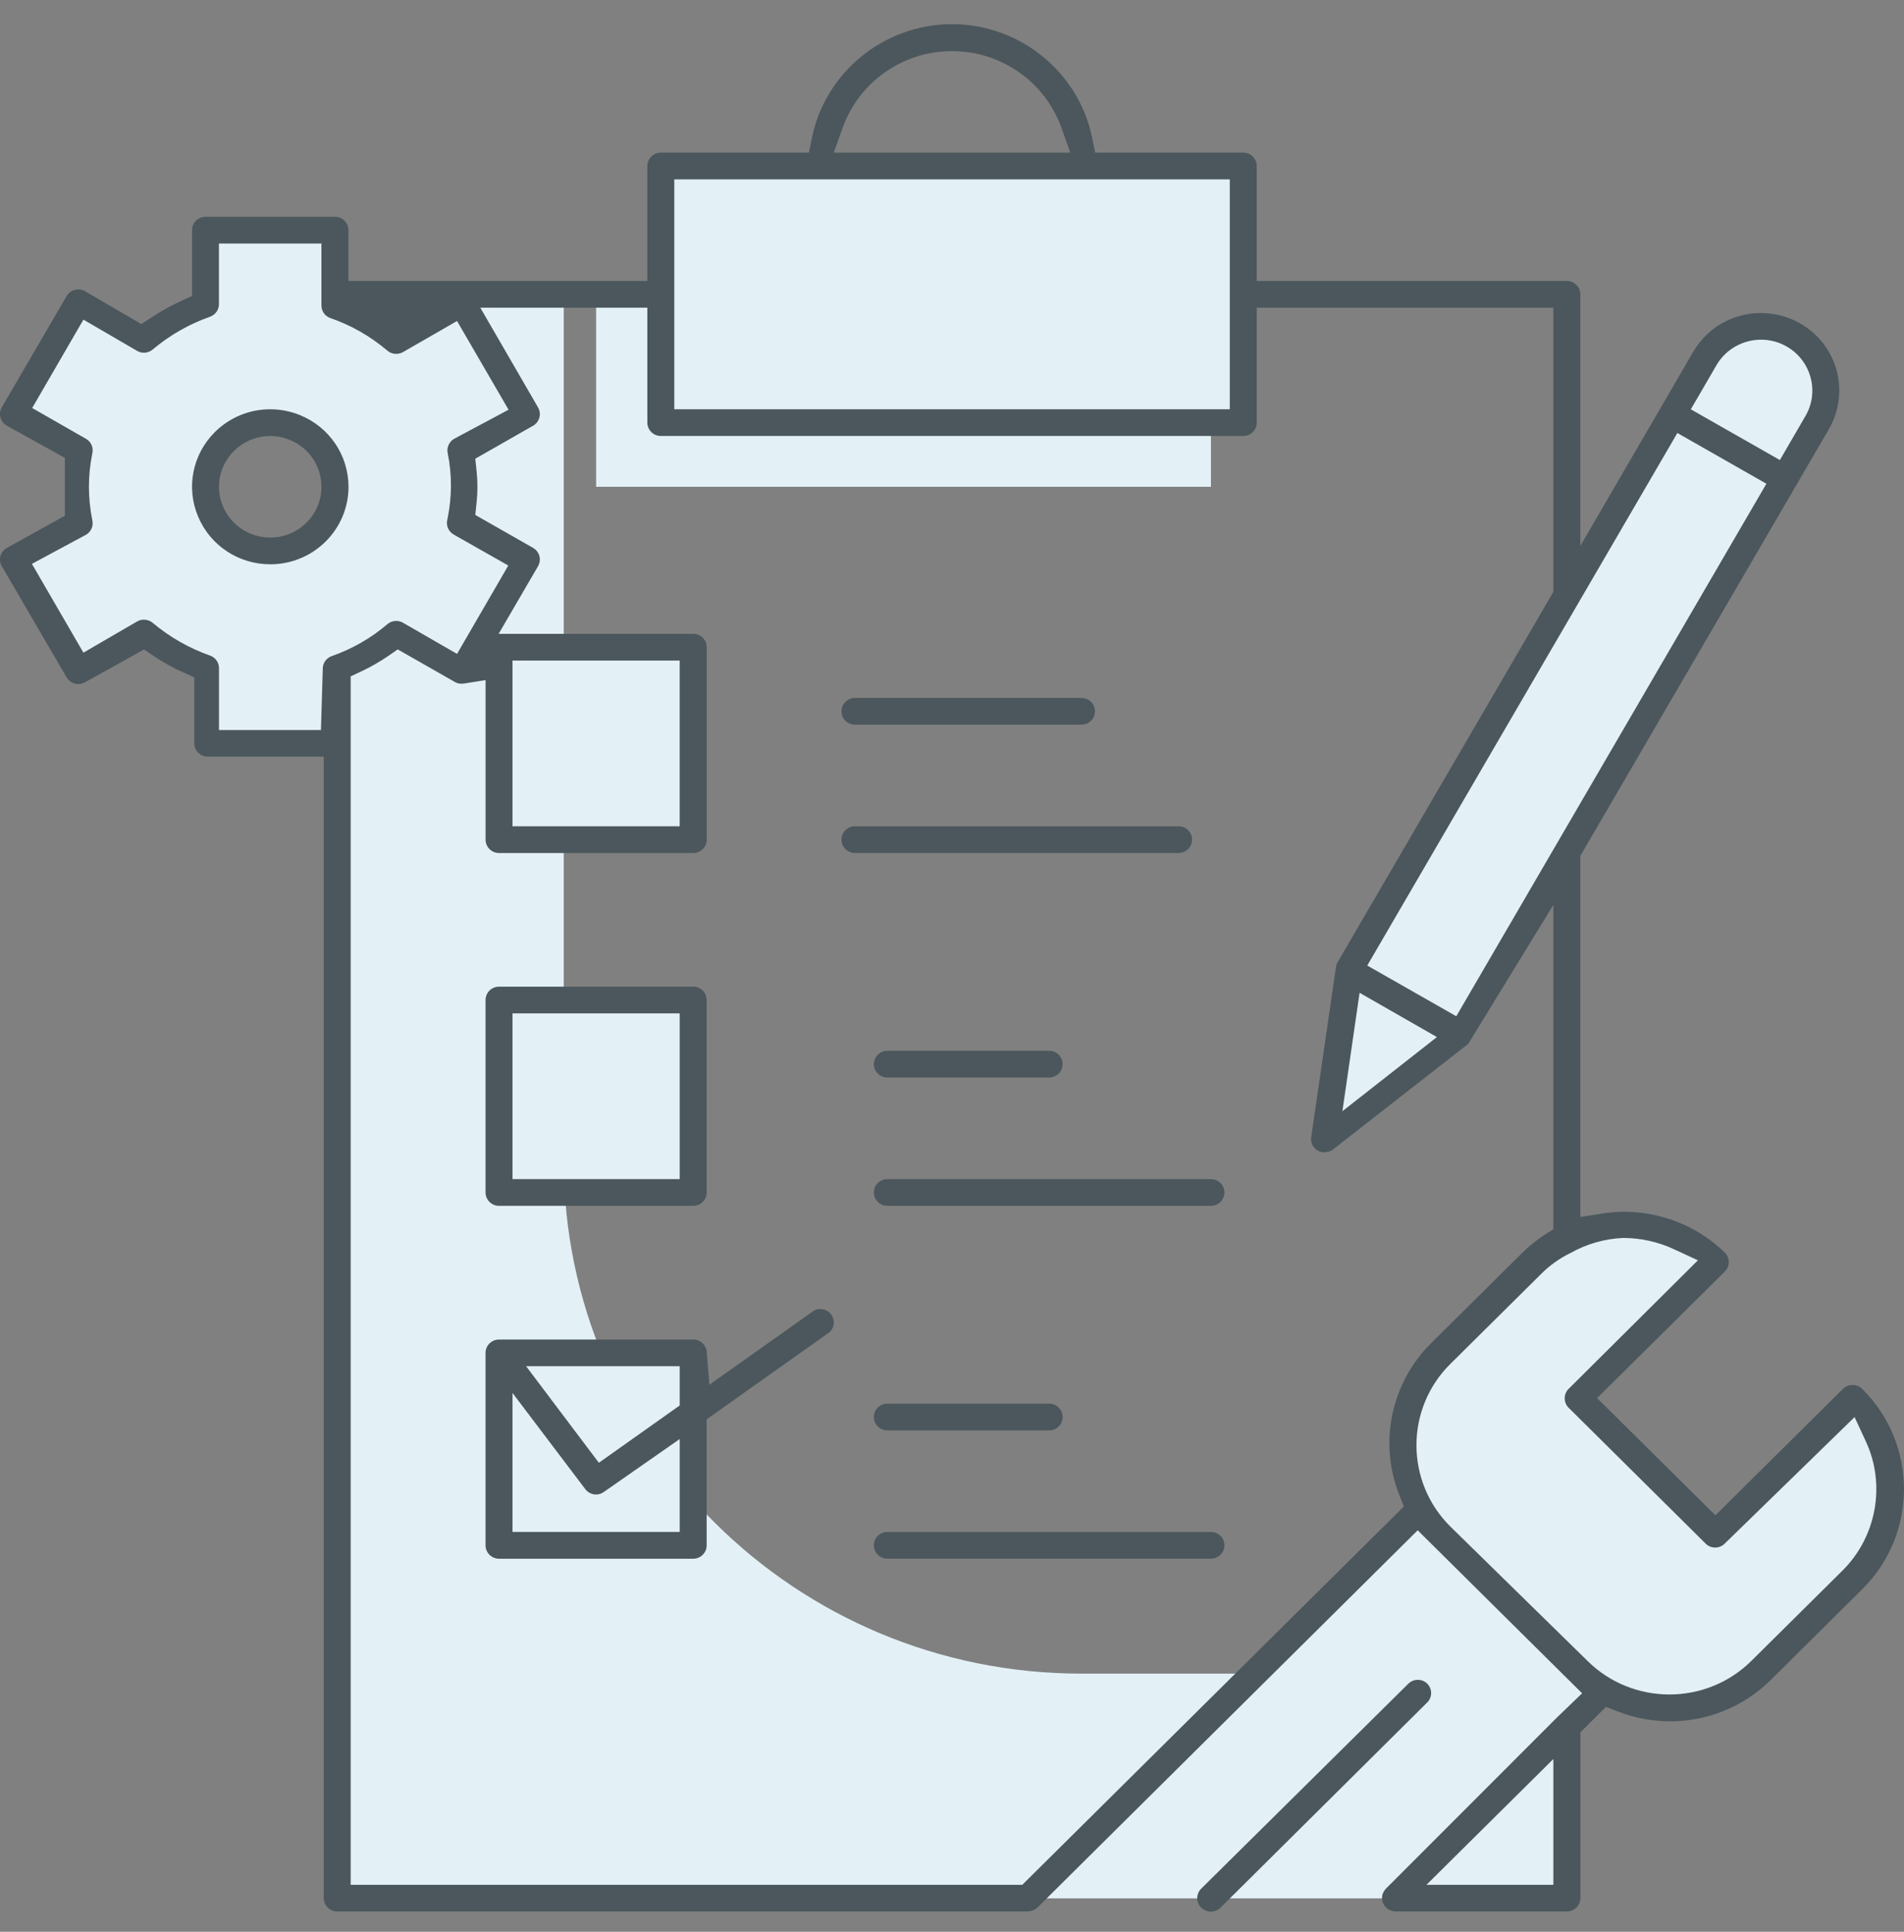 <svg width="70" height="71" viewBox="0 0 70 71" fill="none" xmlns="http://www.w3.org/2000/svg">
<rect x="0" y="0" width="70" height="71" fill="#808080" stroke="none"/>
<g clip-path="url(#clip0)">
<path d="M44.519 10.817H21.916V17.891H44.519V10.817Z" fill="#E3F1F6"/>
<path d="M20.726 42.649V10.817H12.398V69.765H57.606V61.512H39.761C29.248 61.512 20.726 53.067 20.726 42.649Z" fill="#E3F1F6"/>
<path d="M45.709 6.101H24.295V15.533H45.709V6.101Z" fill="#E3F1F6"/>
<path d="M25.485 23.785H18.347V30.859H25.485V23.785Z" fill="#E3F1F6"/>
<path d="M25.485 36.754H18.347V43.828H25.485V36.754Z" fill="#E3F1F6"/>
<path d="M25.485 49.722H18.347V56.796H25.485V49.722Z" fill="#E3F1F6"/>
<path d="M51.253 69.765L59.7 61.394L52.966 54.721L37.786 69.765H51.253Z" fill="#E3F1F6"/>
<path d="M68.11 51.385L63.066 56.395L58.01 51.385L63.066 46.386C62.174 45.5 60.962 45.003 59.7 45.003C58.436 45.003 57.225 45.5 56.333 46.386L52.966 49.722C52.072 50.607 51.57 51.807 51.57 53.059C51.57 54.31 52.072 55.511 52.966 56.395L58.01 61.394C58.902 62.28 60.114 62.777 61.377 62.777C62.64 62.777 63.851 62.28 64.744 61.394L68.11 58.058C69.005 57.173 69.506 55.973 69.506 54.721C69.506 53.469 69.003 52.269 68.11 51.385Z" fill="#E3F1F6"/>
<path d="M61.728 15.285L65.868 17.643L53.971 38.157L49.831 35.799L61.728 15.285Z" fill="#E3F1F6"/>
<path d="M48.683 41.918L49.599 35.634L53.715 37.992L48.683 41.918Z" fill="#E3F1F6"/>
<path d="M65.935 12.316C67.073 12.967 67.464 14.409 66.806 15.537L65.616 17.578L61.496 15.221L62.685 13.179C63.342 12.053 64.797 11.666 65.935 12.316Z" fill="#E3F1F6"/>
<path d="M17.157 17.891C17.153 17.46 17.115 17.03 17.038 16.606L19.417 15.215L17.038 11.135L14.659 12.515C13.989 11.957 13.223 11.523 12.398 11.23V8.459H7.64V11.23C6.815 11.521 6.049 11.957 5.379 12.515L3 11.135L0.621 15.215L3 16.606C2.841 17.455 2.841 18.325 3 19.176L0.621 20.567L3 24.646L5.379 23.267C6.049 23.825 6.815 24.261 7.64 24.552V27.322H12.398V24.552C13.223 24.261 13.989 23.825 14.659 23.267L17.038 24.646L19.417 20.567L17.038 19.176C17.113 18.752 17.153 18.321 17.157 17.891ZM10.019 20.249C9.057 20.249 8.189 19.675 7.82 18.793C7.451 17.912 7.655 16.897 8.336 16.223C9.016 15.549 10.039 15.346 10.929 15.712C11.817 16.077 12.398 16.936 12.398 17.891C12.398 19.194 11.334 20.249 10.019 20.249Z" fill="#E3F1F6"/>
<path d="M18.347 44.319H25.485C25.758 44.319 25.98 44.099 25.98 43.828V36.754C25.98 36.483 25.758 36.263 25.485 36.263H18.347C18.073 36.263 17.851 36.483 17.851 36.754V43.828C17.851 44.099 18.073 44.319 18.347 44.319ZM18.842 37.245H24.989V43.337H18.842V37.245Z" fill="#4B575C"/>
<path d="M29.926 48.17L26.079 50.895L25.982 49.685C25.962 49.432 25.744 49.233 25.489 49.233H25.487H18.347C18.073 49.233 17.851 49.453 17.851 49.724V56.798C17.851 57.069 18.073 57.289 18.347 57.289H25.485C25.758 57.289 25.98 57.069 25.98 56.798V52.165L30.499 48.962C30.68 48.793 30.707 48.522 30.562 48.319C30.416 48.115 30.146 48.054 29.926 48.17ZM24.989 56.305H18.842V51.196L21.519 54.733C21.612 54.855 21.761 54.929 21.916 54.929C22.013 54.929 22.116 54.896 22.197 54.837L24.989 52.89V56.305ZM24.989 51.656L22.017 53.762L19.342 50.214H24.989V51.656Z" fill="#4B575C"/>
<path d="M44.519 56.305H32.623C32.349 56.305 32.127 56.525 32.127 56.796C32.127 57.067 32.349 57.287 32.623 57.287H44.519C44.793 57.287 45.015 57.067 45.015 56.796C45.015 56.525 44.793 56.305 44.519 56.305Z" fill="#4B575C"/>
<path d="M32.623 52.572H38.571C38.845 52.572 39.067 52.352 39.067 52.08C39.067 51.809 38.845 51.589 38.571 51.589H32.623C32.349 51.589 32.127 51.809 32.127 52.08C32.127 52.352 32.349 52.572 32.623 52.572Z" fill="#4B575C"/>
<path d="M44.519 43.337H32.623C32.349 43.337 32.127 43.557 32.127 43.828C32.127 44.099 32.349 44.319 32.623 44.319H44.519C44.793 44.319 45.015 44.099 45.015 43.828C45.015 43.557 44.793 43.337 44.519 43.337Z" fill="#4B575C"/>
<path d="M32.623 38.621C32.349 38.621 32.127 38.841 32.127 39.112C32.127 39.383 32.349 39.603 32.623 39.603H38.571C38.845 39.603 39.067 39.383 39.067 39.112C39.067 38.841 38.845 38.621 38.571 38.621H32.623Z" fill="#4B575C"/>
<path d="M31.433 31.351H43.33C43.603 31.351 43.825 31.13 43.825 30.859C43.825 30.588 43.603 30.368 43.33 30.368H31.433C31.159 30.368 30.937 30.588 30.937 30.859C30.937 31.13 31.159 31.351 31.433 31.351Z" fill="#4B575C"/>
<path d="M31.433 26.635H39.761C40.034 26.635 40.256 26.415 40.256 26.143C40.256 25.872 40.034 25.652 39.761 25.652H31.433C31.159 25.652 30.937 25.872 30.937 26.143C30.937 26.415 31.159 26.635 31.433 26.635Z" fill="#4B575C"/>
<path d="M68.463 51.047L68.461 51.045C68.274 50.858 67.945 50.858 67.757 51.045L63.066 55.694L58.717 51.385L63.409 46.738C63.506 46.642 63.557 46.518 63.557 46.386C63.557 46.256 63.504 46.131 63.411 46.038C62.229 44.883 60.544 44.344 58.904 44.602L58.101 44.728V31.455L67.235 15.78C67.614 15.13 67.719 14.342 67.523 13.617C67.323 12.882 66.847 12.267 66.18 11.886C65.524 11.511 64.729 11.407 63.998 11.601C63.254 11.798 62.635 12.271 62.251 12.931L58.101 20.064V10.817C58.101 10.546 57.879 10.326 57.605 10.326H46.204V6.101C46.204 5.83 45.982 5.61 45.708 5.61H40.264L40.151 5.06C39.655 2.643 37.49 0.888 35.001 0.888C32.513 0.888 30.348 2.643 29.852 5.06L29.739 5.61H24.294C24.021 5.61 23.799 5.83 23.799 6.101V10.326H12.81V8.459C12.81 8.188 12.588 7.968 12.314 7.968H7.556C7.282 7.968 7.06 8.188 7.06 8.459V10.878L6.658 11.063C6.275 11.24 5.906 11.444 5.561 11.672L5.198 11.912L3.122 10.701C3.011 10.638 2.878 10.621 2.749 10.654C2.621 10.688 2.512 10.772 2.448 10.884L0.067 14.969C-0.001 15.083 -0.018 15.219 0.017 15.344C0.051 15.47 0.136 15.58 0.251 15.645L2.385 16.83V18.956L0.245 20.141C0.136 20.202 0.051 20.312 0.017 20.437C-0.016 20.563 0.001 20.699 0.067 20.811L2.446 24.89C2.514 25.008 2.623 25.09 2.749 25.124C2.878 25.159 3.013 25.141 3.128 25.075L5.295 23.87L5.65 24.11C5.991 24.34 6.356 24.544 6.735 24.711L7.143 24.894V27.319C7.143 27.59 7.365 27.81 7.639 27.81H11.902V69.761C11.902 70.032 12.124 70.252 12.398 70.252H37.785C37.847 70.25 37.918 70.236 37.985 70.209C38.047 70.183 38.1 70.15 38.146 70.105L52.121 56.244L58.166 62.235L57.244 63.121L50.961 69.407C50.913 69.456 50.873 69.515 50.844 69.582C50.798 69.694 50.798 69.829 50.848 69.947C50.897 70.065 50.992 70.16 51.115 70.211C51.179 70.236 51.252 70.252 51.328 70.252H57.607C57.881 70.252 58.103 70.032 58.103 69.761V63.667L59.044 62.734L59.469 62.899C60.08 63.139 60.722 63.261 61.382 63.265C61.384 63.265 61.388 63.265 61.39 63.265C62.79 63.265 64.109 62.724 65.102 61.744L68.467 58.407C70.511 56.38 70.511 53.077 68.463 51.047ZM57.109 69.273H52.444L57.109 64.65V69.273ZM63.105 13.423C63.625 12.529 64.781 12.22 65.683 12.733C66.585 13.248 66.898 14.393 66.379 15.287L65.437 16.908L62.163 15.044L63.105 13.423ZM61.668 15.914L64.941 17.779L53.54 37.351L50.267 35.487L61.668 15.914ZM52.828 38.116L49.353 40.841L49.985 36.489L52.828 38.116ZM30.98 4.694C31.581 3.011 33.195 1.879 34.999 1.879C35.001 1.879 35.001 1.879 35.003 1.879C36.808 1.879 38.422 3.011 39.022 4.694L39.35 5.612H30.653L30.98 4.694ZM24.79 6.593H45.213V15.042H24.79V6.593ZM12.191 24.116C11.997 24.186 11.866 24.371 11.866 24.576V24.597L11.799 26.831H8.051V24.552C8.051 24.348 7.919 24.163 7.72 24.094C6.949 23.821 6.243 23.418 5.621 22.897C5.456 22.758 5.228 22.736 5.046 22.838L3.067 23.988L1.173 20.724L3.168 19.651C3.352 19.541 3.441 19.329 3.394 19.121L3.39 19.099C3.229 18.298 3.229 17.486 3.39 16.684L3.394 16.663C3.443 16.451 3.35 16.236 3.162 16.128L1.183 14.996L3.067 11.748L5.051 12.902C5.228 13.002 5.456 12.98 5.615 12.845C6.243 12.318 6.949 11.915 7.714 11.644C7.917 11.574 8.049 11.389 8.049 11.181V8.95H11.817V11.23C11.817 11.436 11.948 11.621 12.144 11.69C12.909 11.953 13.617 12.358 14.242 12.888C14.4 13.024 14.63 13.045 14.813 12.943L16.803 11.798L18.697 15.059L16.688 16.132C16.512 16.238 16.419 16.443 16.458 16.645C16.619 17.439 16.619 18.25 16.456 19.052L16.447 19.093C16.389 19.311 16.486 19.539 16.684 19.649L18.687 20.785L16.803 24.033L14.809 22.884C14.63 22.784 14.4 22.805 14.242 22.941C13.637 23.457 12.947 23.852 12.191 24.116ZM37.585 69.273H12.893V24.858L13.292 24.672C13.631 24.513 13.956 24.326 14.261 24.118L14.622 23.868L16.742 25.076C16.825 25.122 16.938 25.141 17.047 25.124L17.852 24.996V30.861C17.852 31.132 18.074 31.352 18.348 31.352H25.486C25.76 31.352 25.982 31.132 25.982 30.861V23.788C25.982 23.516 25.76 23.296 25.486 23.296H18.332L19.778 20.815C19.845 20.699 19.865 20.563 19.831 20.437C19.797 20.312 19.714 20.202 19.599 20.137L17.474 18.926L17.521 18.48C17.563 18.091 17.563 17.696 17.521 17.305L17.474 16.859L19.603 15.645C19.712 15.582 19.797 15.472 19.831 15.346C19.865 15.223 19.845 15.085 19.78 14.973L17.658 11.308H23.799V15.533C23.799 15.804 24.021 16.024 24.294 16.024H45.708C45.982 16.024 46.204 15.804 46.204 15.533V11.308H57.109V21.754L49.164 35.388C49.145 35.424 49.127 35.477 49.119 35.528L48.205 41.804C48.179 41.996 48.274 42.189 48.449 42.289C48.52 42.328 48.607 42.352 48.691 42.35C48.807 42.354 48.919 42.315 49.008 42.246L53.978 38.367L57.109 33.258V45.18L56.792 45.382C56.497 45.571 56.225 45.789 55.981 46.032L52.612 49.369C51.139 50.835 50.681 53.026 51.447 54.949L51.613 55.368L37.585 69.273ZM18.842 30.368V24.277H24.988V30.368H18.842ZM67.759 57.704L67.755 57.708L64.388 61.044C63.557 61.866 62.467 62.278 61.376 62.278C60.286 62.278 59.195 61.868 58.364 61.044L53.322 56.106C51.661 54.458 51.661 51.778 53.318 50.133L56.685 46.797C56.996 46.49 57.351 46.241 57.744 46.05C58.329 45.72 58.993 45.529 59.667 45.5H59.701C60.327 45.502 60.96 45.643 61.527 45.907L62.423 46.321L57.669 51.047C57.478 51.237 57.478 51.548 57.669 51.739L62.711 56.737C62.901 56.926 63.214 56.926 63.407 56.735L68.183 52.084L68.596 52.974C69.333 54.56 68.996 56.46 67.759 57.704Z" fill="#4B575C"/>
<path d="M52.127 61.74C52 61.74 51.873 61.787 51.778 61.881L44.164 69.413C44.069 69.507 44.016 69.631 44.016 69.765C44.016 69.898 44.067 70.02 44.162 70.114C44.355 70.307 44.682 70.305 44.87 70.116L52.472 62.571C52.663 62.382 52.663 62.072 52.472 61.881C52.379 61.787 52.252 61.74 52.127 61.74Z" fill="#4B575C"/>
<path d="M11.036 15.26C10.679 15.113 10.305 15.042 9.934 15.042C9.186 15.042 8.455 15.331 7.903 15.877C7.079 16.694 6.833 17.913 7.281 18.981C7.727 20.05 8.77 20.74 9.938 20.74C11.524 20.74 12.813 19.463 12.813 17.891C12.811 16.735 12.113 15.702 11.036 15.26ZM9.936 19.758C9.172 19.758 8.488 19.306 8.195 18.606C7.903 17.905 8.062 17.107 8.603 16.572C9.145 16.036 9.952 15.879 10.657 16.168C11.363 16.459 11.819 17.134 11.819 17.893C11.819 18.921 10.973 19.758 9.936 19.758Z" fill="#4B575C"/>
</g>
<defs>
<clipPath id="clip0">
<rect width="70" height="69.369" fill="white" transform="translate(0 0.888)"/>
</clipPath>
</defs>
</svg>
